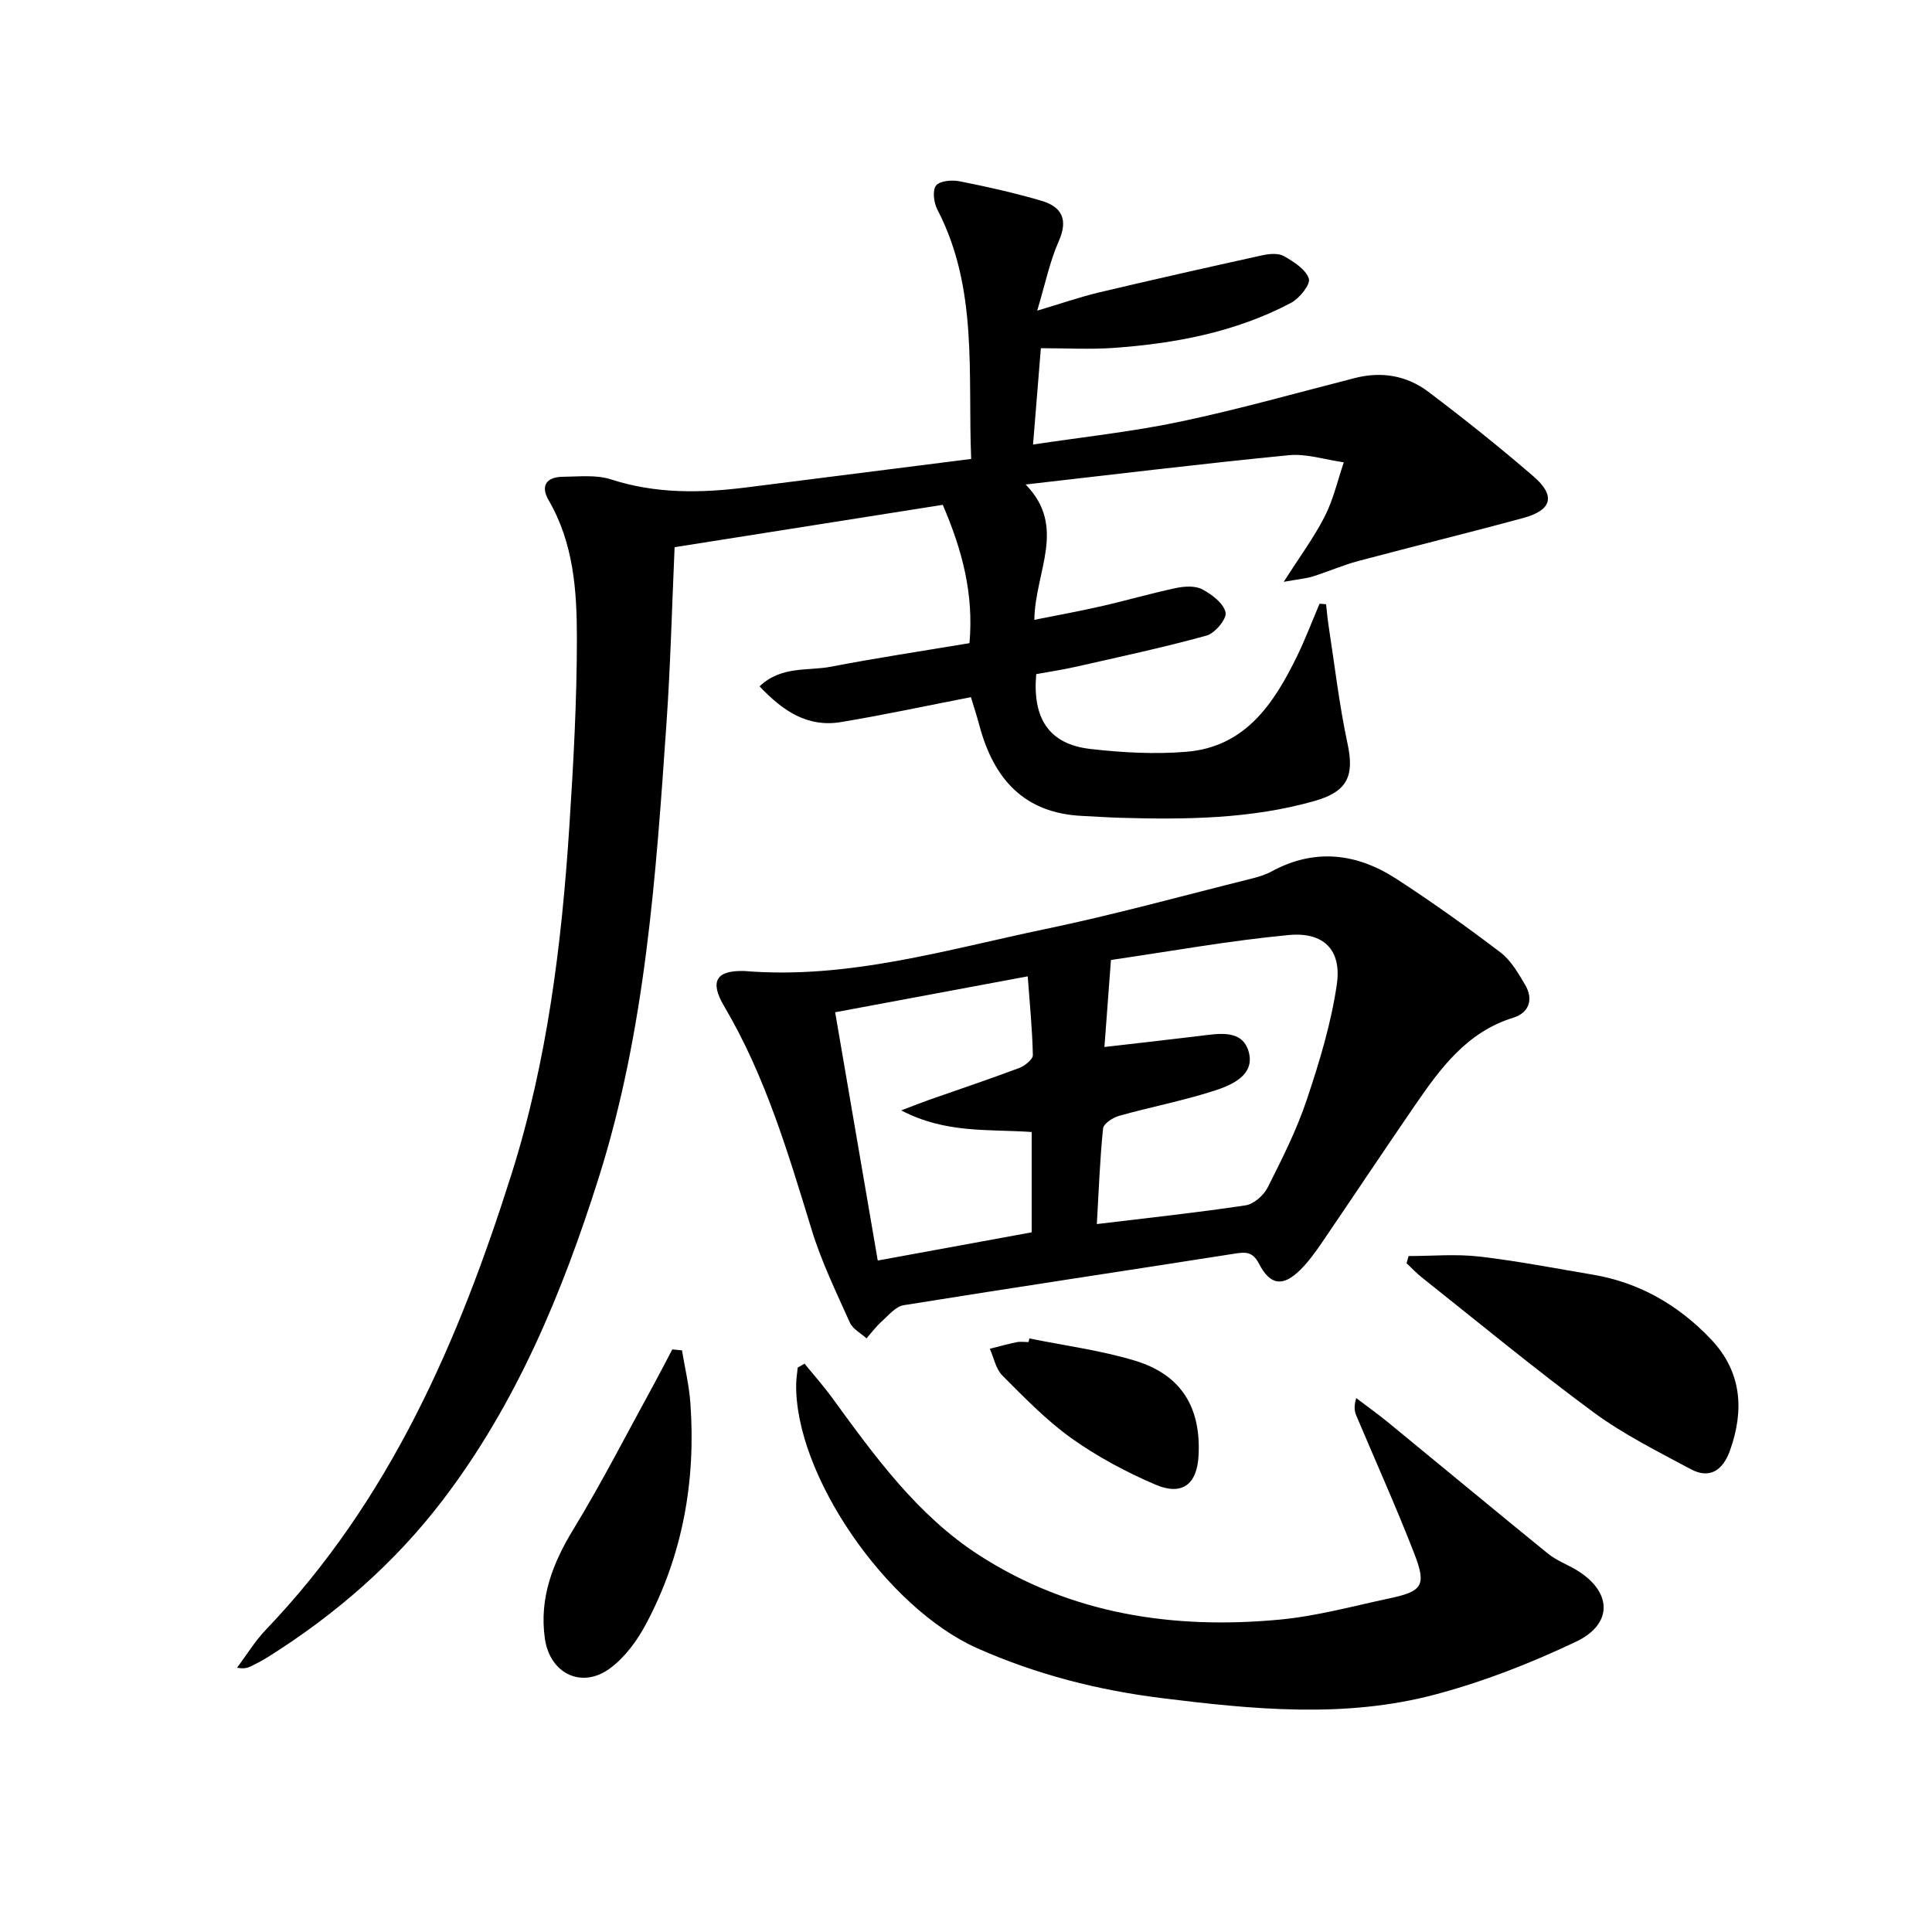 <svg enable-background="new 0 0 400 400" viewBox="0 0 400 400" xmlns="http://www.w3.org/2000/svg"><path d="m265.79 120.46c3.34-5.25 6.29-9.23 8.5-13.57 1.77-3.49 2.65-7.43 3.93-11.17-3.81-.53-7.7-1.84-11.43-1.47-17.84 1.74-35.63 3.92-54.44 6.06 8.6 8.81 1.95 17.94 1.8 28.02 4.84-.97 9.43-1.8 13.97-2.84 5.17-1.18 10.26-2.67 15.44-3.76 1.73-.36 3.94-.48 5.39.3 1.98 1.06 4.38 2.88 4.79 4.77.29 1.31-2.19 4.31-3.93 4.79-8.94 2.47-18.03 4.41-27.08 6.46-2.73.62-5.5 1.03-8.19 1.52-.82 9.26 2.71 14.51 11.18 15.49 6.58.76 13.32 1.13 19.9.59 12.22-1 18.14-9.98 22.95-19.86 1.71-3.52 3.1-7.2 4.63-10.8.45.04.9.07 1.35.11.17 1.46.28 2.93.51 4.38 1.26 8.17 2.2 16.4 3.93 24.47 1.42 6.62.08 9.92-6.81 11.88-13.12 3.73-26.58 3.87-40.08 3.49-2.66-.07-5.32-.27-7.98-.39-12.17-.54-18.44-7.76-21.37-18.81-.5-1.91-1.13-3.78-1.73-5.78-9.09 1.76-17.97 3.68-26.92 5.16-6.87 1.14-11.99-2.26-16.84-7.4 4.53-4.3 10.01-3.14 14.81-4.07 9.44-1.82 18.95-3.25 28.65-4.87.9-10.16-1.46-19.17-5.53-28.64-18.42 2.91-36.87 5.82-55.52 8.77-.55 12.38-.85 24.34-1.67 36.26-2.2 31.83-4.37 63.75-14.07 94.38-7.48 23.64-16.97 46.56-32.18 66.54-9.98 13.12-22.27 23.79-36.21 32.56-1.12.71-2.31 1.32-3.5 1.92-.73.36-1.51.61-2.96.33 1.98-2.64 3.71-5.51 5.97-7.87 25.66-26.8 39.93-59.73 50.89-94.44 7.4-23.45 10.37-47.66 11.95-72.07.84-12.93 1.55-25.9 1.55-38.85 0-9.77-.69-19.62-5.85-28.48-1.78-3.06-.38-4.83 2.97-4.86 3.32-.03 6.88-.45 9.93.54 9.29 3.01 18.62 2.86 28.09 1.66 15.31-1.94 30.62-3.88 46.49-5.89-.72-17.73 1.48-35.32-7-51.63-.73-1.41-1.06-3.95-.28-4.96.77-1 3.29-1.21 4.87-.9 5.68 1.12 11.35 2.4 16.9 4.02 4.23 1.23 5.67 3.84 3.64 8.4-1.85 4.16-2.77 8.74-4.46 14.37 5.06-1.51 8.87-2.84 12.78-3.77 11.27-2.67 22.58-5.22 33.9-7.71 1.42-.31 3.26-.46 4.41.19 2.02 1.16 4.51 2.72 5.15 4.66.39 1.18-1.94 4.09-3.68 5.01-11.51 6.08-24.06 8.44-36.9 9.34-4.78.33-9.61.05-14.9.05-.56 6.9-1.06 13.06-1.62 19.95 10.7-1.62 20.74-2.68 30.57-4.76 12.12-2.56 24.07-5.95 36.09-9.02 5.53-1.41 10.74-.5 15.19 2.86 7.43 5.62 14.73 11.43 21.77 17.52 4.64 4.01 3.83 6.99-2.15 8.61-11.34 3.08-22.76 5.87-34.12 8.9-3.2.85-6.26 2.21-9.43 3.2-1.49.45-3.09.58-6.01 1.11z"/><path d="m154.16 201.04c21.43 1.76 41.79-4.42 62.36-8.71 14.26-2.97 28.33-6.87 42.48-10.39 1.44-.36 2.92-.79 4.21-1.49 8.97-4.89 17.68-3.82 25.9 1.51 7.37 4.78 14.54 9.91 21.54 15.22 2.16 1.64 3.67 4.28 5.1 6.69 1.81 3.04.81 5.83-2.43 6.83-9.66 2.98-15.12 10.51-20.42 18.22-6.51 9.46-12.85 19.03-19.33 28.52-1.31 1.91-2.7 3.82-4.34 5.45-3.58 3.55-6.22 3.29-8.57-1.25-1.36-2.63-2.89-2.42-5.21-2.06-22.78 3.58-45.59 6.98-68.36 10.65-1.68.27-3.16 2.13-4.59 3.41-1.15 1.02-2.07 2.29-3.1 3.45-1.17-1.07-2.84-1.92-3.44-3.25-2.84-6.33-5.9-12.64-7.92-19.25-4.88-15.9-9.57-31.82-18.13-46.29-3.05-5.17-1.6-7.45 4.25-7.26zm72.93 52.39c10.76-1.3 20.82-2.37 30.81-3.88 1.71-.26 3.75-2.09 4.58-3.73 2.98-5.92 6-11.91 8.09-18.18 2.61-7.79 5.04-15.78 6.21-23.87 1.02-7.1-2.72-10.87-9.99-10.18-12.3 1.16-24.49 3.38-36.78 5.16-.5 6.7-.92 12.26-1.35 18.02 6.84-.79 13.24-1.5 19.63-2.28 3.99-.48 8.91-1.47 10.24 3.27 1.34 4.81-3.45 6.88-7.15 8.07-6.45 2.08-13.15 3.36-19.68 5.19-1.29.36-3.21 1.61-3.32 2.6-.66 6.4-.89 12.85-1.29 19.81zm-45.36 7.55c11.24-2.06 21.63-3.97 31.87-5.84 0-7.22 0-13.95 0-20.77-8.93-.63-17.78.36-27.01-4.47 2.69-1.03 4.15-1.62 5.64-2.14 6.26-2.2 12.56-4.31 18.78-6.64 1.16-.44 2.85-1.78 2.83-2.68-.11-5.36-.65-10.71-1.06-16.3-13.68 2.55-26.51 4.95-39.87 7.44 2.97 17.32 5.87 34.21 8.82 51.4z"/><path d="m166.57 282.33c1.9 2.34 3.92 4.6 5.69 7.03 8.84 12.13 17.67 24.39 30.49 32.65 18.94 12.19 40.11 15.37 62.13 13.32 7.71-.72 15.31-2.81 22.93-4.44 6.71-1.43 7.55-2.67 5-9.24-3.72-9.59-7.96-18.98-11.96-28.47-.37-.87-.62-1.8-.06-3.72 2.2 1.67 4.46 3.27 6.59 5.02 11.05 9.05 22.03 18.18 33.12 27.19 1.65 1.34 3.74 2.14 5.61 3.22 7.62 4.42 8.07 11.27.16 15.02-9.38 4.45-19.21 8.3-29.24 10.95-18.61 4.92-37.58 3.07-56.4.73-13.23-1.64-26.04-4.89-38.3-10.34-18.81-8.36-37.83-35.93-37.49-54.75.02-1.12.21-2.24.32-3.36.47-.27.94-.54 1.41-.81z"/><path d="m291.64 260.05c4.86 0 9.78-.45 14.58.1 7.88.91 15.69 2.43 23.53 3.75 9.68 1.63 17.77 6.32 24.46 13.35 6.41 6.74 6.97 14.7 3.94 23.13-1.4 3.88-4.08 5.96-8.09 3.8-6.83-3.67-13.86-7.16-20.07-11.73-12.16-8.96-23.8-18.6-35.64-27.99-1.12-.89-2.1-1.95-3.14-2.93.13-.49.28-.98.43-1.48z"/><path d="m141.2 279.58c.6 3.65 1.48 7.28 1.74 10.95 1.15 16.08-1.59 31.48-9.22 45.76-1.82 3.41-4.35 6.86-7.42 9.12-5.9 4.35-12.49 1.06-13.5-6.22-1.16-8.35 1.61-15.51 5.92-22.58 5.93-9.73 11.12-19.92 16.61-29.92 1.32-2.41 2.57-4.87 3.86-7.31.66.08 1.33.14 2.01.2z"/><path d="m213.12 277.11c7.28 1.48 14.71 2.45 21.79 4.58 9.63 2.89 13.77 9.66 13.24 19.67-.31 5.93-3.37 8.39-8.92 6.02-6.05-2.59-11.99-5.76-17.35-9.57-5.23-3.73-9.78-8.45-14.35-13.02-1.36-1.36-1.76-3.67-2.6-5.54 1.84-.46 3.67-.98 5.53-1.36.8-.16 1.66-.03 2.49-.03.07-.26.12-.5.17-.75z"/></svg>

